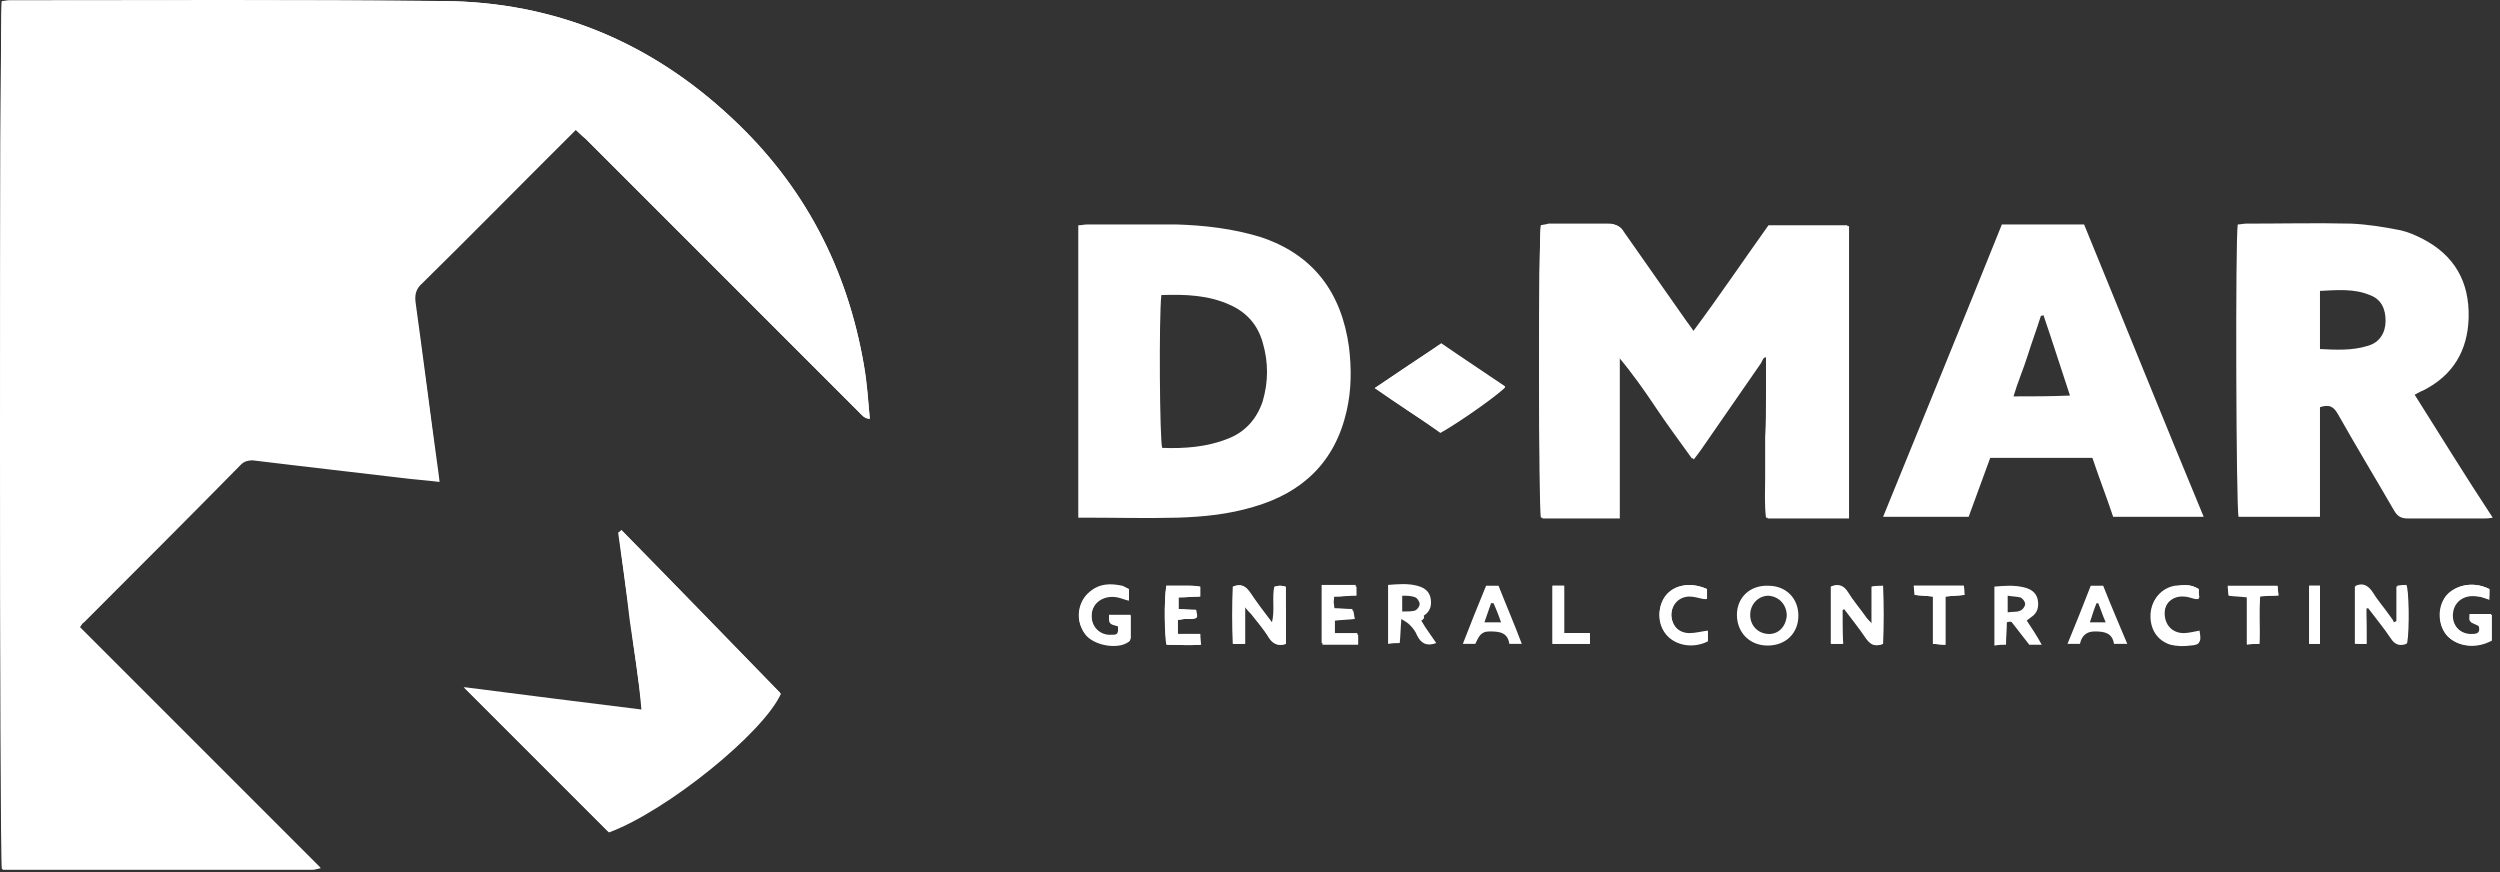 <?xml version="1.0" encoding="UTF-8"?> <svg xmlns="http://www.w3.org/2000/svg" xmlns:xlink="http://www.w3.org/1999/xlink" width="301px" height="105px" viewBox="0 0 301 105" version="1.1"><rect x="0" y="0" width="301" height="105" fill="#333333" stroke="none"/><title>Group</title><g id="Page-1" stroke="none" stroke-width="1" fill="none" fill-rule="evenodd"><g id="Group" fill="#FFFFFF" fill-rule="nonzero"><path d="M0.225,0.125 C-0.075,1.625 0.025,103.525 0.325,104.725 L37.625,104.725 C37.925,104.725 38.125,104.625 38.625,104.525 L9.625,75.525 C9.825,75.225 9.925,75.025 10.125,74.925 C16.425,68.625 22.725,62.325 29.025,55.925 C29.425,55.525 29.925,55.425 30.425,55.425 C32.125,55.625 33.825,55.825 35.425,56.025 C39.725,56.525 44.025,57.025 48.225,57.525 C49.725,57.725 51.325,57.825 52.925,58.025 C52.825,57.125 52.725,56.425 52.625,55.725 C51.725,49.225 50.925,42.825 50.025,36.325 C49.925,35.425 50.125,34.725 50.825,34.125 C56.725,28.325 62.525,22.425 68.325,16.625 L69.325,15.625 C69.725,16.025 70.125,16.425 70.525,16.725 L103.425,49.625 C103.725,49.925 104.025,50.425 104.725,50.425 C104.525,48.225 104.325,46.025 104.025,44.025 C102.025,32.325 96.825,22.325 88.125,14.225 C78.325,5.025 66.725,0.225 53.325,0.125 C35.925,-0.075 18.525,0.025 1.125,0.025 C0.825,0.025 0.525,0.125 0.225,0.125 Z M185.525,27.125 C185.225,28.525 185.225,61.225 185.525,62.325 L194.825,62.325 L194.825,42.925 C196.525,44.925 197.925,46.925 199.325,49.025 C200.725,51.125 202.225,53.125 203.725,55.225 C204.125,54.725 204.325,54.425 204.625,54.025 C207.025,50.525 209.425,47.125 211.825,43.625 C212.025,43.325 212.125,42.825 212.625,42.925 L212.625,47.725 C212.625,49.325 212.625,51.025 212.525,52.625 L212.525,57.425 C212.525,59.025 212.425,60.725 212.625,62.325 L222.425,62.325 L222.425,27.125 L212.925,27.125 C209.925,31.325 207.025,35.625 203.825,39.925 C203.425,39.325 203.125,38.925 202.825,38.525 C200.325,34.925 197.825,31.425 195.325,27.825 C194.825,27.125 194.425,26.925 193.625,26.925 L186.425,26.925 C186.225,27.025 185.825,27.025 185.525,27.125 L185.525,27.125 Z" id="Shape"></path><path d="M74.825,63.825 C74.725,63.925 74.625,64.025 74.425,64.125 C74.925,67.625 75.425,71.225 75.825,74.725 C76.325,78.225 76.925,81.725 77.225,85.425 C69.925,84.525 62.825,83.625 55.825,82.725 L73.225,100.125 C80.225,97.525 91.925,88.225 93.925,83.425 C87.625,76.925 81.225,70.325 74.825,63.825 L74.825,63.825 Z M165.525,46.725 C168.325,48.625 170.925,50.325 173.425,52.125 C175.925,50.725 180.525,47.425 181.225,46.625 C178.625,44.925 176.125,43.125 173.525,41.425 C170.825,43.125 168.325,44.825 165.525,46.725 L165.525,46.725 Z M221.825,73.425 C221.925,73.425 222.025,73.325 222.125,73.325 C223.025,74.525 223.925,75.625 224.725,76.825 C225.225,77.525 225.725,77.925 226.725,77.525 C226.825,75.225 226.825,72.925 226.725,70.525 C226.225,70.525 225.825,70.525 225.425,70.625 L225.425,75.125 C225.025,74.725 224.825,74.525 224.625,74.225 C223.925,73.225 223.125,72.325 222.525,71.325 C222.025,70.525 221.425,70.225 220.525,70.625 L220.525,77.525 L221.925,77.525 C221.825,76.125 221.825,74.725 221.825,73.425 Z M154.825,77.525 L154.825,70.625 C154.525,70.625 154.325,70.525 154.125,70.525 C153.925,70.525 153.725,70.625 153.525,70.625 C153.225,72.025 153.625,73.525 153.225,75.025 C152.225,73.725 151.325,72.525 150.525,71.325 C150.025,70.625 149.525,70.225 148.525,70.625 C148.425,72.925 148.425,75.225 148.525,77.525 L149.925,77.525 L149.925,73.025 C150.325,73.525 150.525,73.725 150.725,73.925 C151.425,74.825 152.125,75.725 152.825,76.725 C153.325,77.525 153.925,77.825 154.825,77.525 L154.825,77.525 Z M284.925,77.525 L284.925,73.225 C285.025,73.225 285.125,73.225 285.225,73.125 L287.925,76.725 C288.425,77.425 289.025,77.725 289.825,77.425 C290.125,75.725 290.025,70.825 289.725,70.425 C289.425,70.425 289.125,70.425 288.625,70.525 L288.625,74.725 C288.525,74.825 288.425,74.825 288.225,74.925 C288.125,74.625 287.925,74.425 287.725,74.125 C287.025,73.125 286.225,72.225 285.625,71.225 C285.125,70.525 284.525,70.125 283.625,70.525 L283.625,77.425 C284.025,77.525 284.325,77.525 284.925,77.525 L284.925,77.525 Z M135.925,70.925 C135.625,70.825 135.425,70.625 135.125,70.625 C133.725,70.325 132.425,70.325 131.225,71.325 C129.725,72.525 129.525,74.825 130.625,76.325 C131.625,77.725 134.525,78.225 135.825,77.325 C136.025,77.225 136.125,77.025 136.125,76.825 L136.125,74.125 L133.525,74.125 C133.525,75.125 133.525,75.125 134.625,75.425 C134.625,76.425 134.625,76.525 133.825,76.525 C132.325,76.625 131.325,75.525 131.425,74.025 C131.525,72.525 132.925,71.625 134.525,71.925 C135.025,72.025 135.425,72.225 135.925,72.325 L135.925,70.925 L135.925,70.925 Z M299.725,70.925 C297.525,69.825 295.325,70.625 294.425,71.825 C293.425,73.225 293.525,75.225 294.625,76.525 C295.825,77.825 298.125,78.125 299.925,77.025 L299.925,73.925 L297.325,73.925 C297.325,74.325 297.225,74.625 297.425,74.825 C297.725,75.025 298.125,75.125 298.425,75.325 C298.625,76.025 298.425,76.325 297.725,76.325 C296.325,76.425 295.225,75.425 295.225,74.025 C295.225,72.425 296.625,71.425 298.225,71.725 C298.725,71.825 299.125,72.025 299.625,72.125 C299.725,71.825 299.725,71.425 299.725,70.925 L299.725,70.925 Z M160.625,71.825 C161.525,71.825 162.425,71.725 163.325,71.725 L163.325,70.625 L159.225,70.625 L159.225,77.625 L163.525,77.625 L163.525,76.425 L160.725,76.425 L160.725,74.725 C161.525,74.625 162.325,74.625 163.125,74.525 C163.025,74.125 163.025,73.825 162.925,73.525 C162.125,73.425 161.425,73.425 160.725,73.425 C160.625,73.125 160.625,72.925 160.625,72.825 C160.525,72.425 160.525,72.225 160.625,71.825 L160.625,71.825 Z M140.425,70.525 C140.125,72.525 140.225,76.625 140.525,77.625 C141.825,77.625 143.225,77.725 144.625,77.625 C144.525,77.125 144.525,76.825 144.525,76.325 L141.825,76.325 L141.825,74.625 C142.225,74.625 142.425,74.525 142.725,74.525 L143.525,74.525 C144.225,74.425 144.225,74.425 144.025,73.425 C143.325,73.425 142.625,73.325 141.925,73.325 L141.925,71.925 C142.925,71.925 143.725,71.825 144.525,71.825 L144.525,70.625 C144.025,70.625 143.725,70.525 143.325,70.525 L140.425,70.525 L140.425,70.525 Z M264.725,70.925 C263.725,70.325 262.825,70.425 261.825,70.525 C260.225,70.825 259.125,72.125 259.025,73.725 C258.925,75.525 259.825,76.925 261.425,77.425 C262.125,77.625 263.025,77.625 263.825,77.525 C265.025,77.425 265.025,77.225 264.825,75.925 C264.225,76.025 263.525,76.225 262.925,76.225 C261.525,76.225 260.625,75.225 260.625,73.825 C260.625,72.525 261.625,71.525 263.025,71.625 C263.525,71.625 263.925,71.825 264.425,71.925 L264.825,71.925 C264.725,71.625 264.725,71.325 264.725,70.925 L264.725,70.925 Z M205.525,70.925 C203.525,70.025 201.525,70.425 200.525,71.825 C199.525,73.125 199.525,75.125 200.625,76.425 C201.725,77.725 203.825,78.125 205.625,77.225 L205.625,76.025 C204.825,76.125 204.125,76.325 203.425,76.325 C202.125,76.325 201.325,75.325 201.225,74.125 C201.225,72.825 202.125,71.825 203.425,71.825 C204.025,71.825 204.525,72.025 205.125,72.125 L205.525,72.125 L205.525,70.925 L205.525,70.925 Z M234.225,77.625 L234.225,71.825 C235.025,71.725 235.725,71.725 236.525,71.625 C236.525,71.225 236.525,70.825 236.425,70.525 L230.425,70.525 C230.425,70.925 230.525,71.325 230.525,71.625 C231.225,71.725 231.925,71.725 232.725,71.825 L232.725,77.525 C233.225,77.525 233.625,77.625 234.225,77.625 Z M272.025,77.525 C272.125,75.625 271.925,73.725 272.125,71.825 C272.925,71.725 273.625,71.725 274.325,71.725 C274.325,71.325 274.225,70.925 274.225,70.625 L268.225,70.625 C268.225,71.025 268.325,71.425 268.325,71.725 C269.025,71.825 269.725,71.825 270.525,71.925 L270.525,77.625 C271.125,77.525 271.525,77.525 272.025,77.525 L272.025,77.525 Z M186.925,77.525 L191.425,77.525 L191.425,76.225 L188.325,76.225 L188.325,70.525 L186.925,70.525 L186.925,77.525 Z M278.025,70.525 L278.025,77.525 L279.325,77.525 L279.325,70.525 L278.025,70.525 Z" id="Shape"></path><path d="M0.225,0.125 L1.125,0.125 C18.525,0.125 35.925,0.025 53.425,0.125 C66.825,0.225 78.425,5.125 88.125,14.225 C96.825,22.325 102.025,32.325 104.025,44.025 C104.425,46.125 104.525,48.225 104.725,50.425 C104.025,50.325 103.825,49.925 103.425,49.625 L70.525,16.725 C70.125,16.325 69.725,16.025 69.325,15.625 L68.325,16.625 C62.425,22.425 56.625,28.225 50.725,34.025 C50.025,34.725 49.825,35.325 49.925,36.225 C50.825,42.725 51.725,49.125 52.525,55.625 C52.625,56.325 52.725,57.025 52.825,57.925 C51.225,57.725 49.625,57.625 48.125,57.425 C43.825,56.925 39.525,56.425 35.325,55.925 C33.625,55.725 31.925,55.525 30.325,55.325 C29.725,55.225 29.325,55.325 28.925,55.825 C22.625,62.125 16.325,68.425 10.025,74.825 C9.825,75.025 9.725,75.125 9.525,75.425 L38.525,104.425 C38.125,104.525 37.825,104.625 37.525,104.625 L0.225,104.625 C-0.075,103.525 -0.075,1.625 0.225,0.125 Z M185.525,27.125 C185.925,27.125 186.325,27.025 186.625,27.025 L193.825,27.025 C194.625,27.025 195.125,27.225 195.525,27.925 C198.025,31.525 200.525,35.025 203.025,38.625 C203.325,39.025 203.625,39.425 204.025,40.025 C207.125,35.625 210.125,31.325 213.125,27.225 L222.625,27.225 L222.625,62.425 L212.825,62.425 C212.525,60.825 212.725,59.125 212.725,57.525 L212.725,52.725 C212.725,51.125 212.725,49.425 212.825,47.825 L212.825,43.025 C212.225,42.925 212.225,43.425 212.025,43.725 C209.625,47.225 207.225,50.625 204.825,54.125 C204.525,54.525 204.325,54.825 203.925,55.325 C202.425,53.225 200.925,51.125 199.525,49.125 C198.125,47.125 196.625,45.025 195.025,43.025 L195.025,62.425 L185.725,62.425 C185.225,61.225 185.225,28.525 185.525,27.125 L185.525,27.125 Z M129.825,62.325 L129.825,27.125 C130.225,27.125 130.525,27.025 130.925,27.025 L141.625,27.025 C145.025,27.125 148.425,27.525 151.725,28.525 C158.125,30.625 161.525,35.225 162.425,41.825 C162.725,44.425 162.725,46.925 162.125,49.525 C160.725,55.625 156.825,59.325 150.925,61.025 C147.925,61.925 144.925,62.225 141.825,62.325 C138.125,62.425 134.325,62.325 130.625,62.325 L129.825,62.325 L129.825,62.325 Z M139.825,35.525 C139.525,38.325 139.625,52.925 139.925,53.925 C142.625,54.025 145.325,53.825 147.825,52.825 C149.925,52.025 151.325,50.425 152.025,48.325 C152.725,45.925 152.725,43.625 152.025,41.225 C151.425,39.125 150.125,37.625 148.125,36.725 C145.525,35.525 142.725,35.425 139.825,35.525 L139.825,35.525 Z M290.725,47.525 C291.125,47.325 291.425,47.125 291.725,47.025 C295.325,45.225 297.125,42.225 297.225,38.225 C297.325,33.925 295.525,30.725 291.625,28.725 C290.825,28.325 289.925,27.925 289.025,27.725 C287.025,27.325 285.125,27.025 283.125,26.925 C278.925,26.825 274.725,26.925 270.425,26.925 C270.125,26.925 269.725,27.025 269.425,27.025 C269.125,28.725 269.225,61.325 269.525,62.225 L279.325,62.225 L279.325,49.025 C280.525,48.625 281.025,49.025 281.525,49.925 C283.725,53.825 286.025,57.625 288.225,61.425 C288.625,62.125 289.025,62.425 289.925,62.425 L299.025,62.425 C299.325,62.425 299.625,62.425 300.125,62.325 C296.825,57.325 293.825,52.425 290.725,47.525 L290.725,47.525 Z M285.125,41.625 C283.225,42.225 281.325,42.125 279.325,42.025 L279.325,35.025 C281.325,34.925 283.425,34.725 285.325,35.525 C286.725,36.025 287.225,37.225 287.225,38.625 C287.225,40.025 286.525,41.225 285.125,41.625 L285.125,41.625 Z M250.925,27.025 L241.025,27.025 C236.325,38.725 231.525,50.425 226.725,62.225 L237.025,62.225 C237.925,59.825 238.725,57.525 239.625,55.125 L251.925,55.125 C252.725,57.525 253.625,59.825 254.425,62.225 L265.325,62.225 C260.425,50.425 255.725,38.725 250.925,27.025 Z M242.425,47.725 C242.925,46.025 243.625,44.425 244.125,42.825 C244.625,41.225 245.225,39.625 245.725,38.025 C245.825,38.025 245.925,38.025 246.025,37.925 C247.125,41.125 248.125,44.325 249.225,47.625 C246.925,47.725 244.725,47.725 242.425,47.725 L242.425,47.725 Z" id="Shape"></path><path d="M74.825,63.825 C81.225,70.425 87.625,76.925 94.025,83.525 C91.925,88.225 80.325,97.625 73.325,100.225 L55.925,82.825 C62.925,83.725 70.025,84.625 77.325,85.525 C76.925,81.825 76.325,78.325 75.925,74.825 C75.425,71.225 74.925,67.725 74.525,64.225 C74.625,63.925 74.725,63.925 74.825,63.825 L74.825,63.825 Z M165.525,46.725 C168.325,44.825 170.925,43.125 173.525,41.325 C176.125,43.125 178.725,44.825 181.225,46.525 C180.525,47.325 175.925,50.625 173.425,52.025 C170.825,50.325 168.225,48.625 165.525,46.725 L165.525,46.725 Z M221.825,73.425 L221.825,77.525 L220.425,77.525 L220.425,70.625 C221.325,70.225 221.925,70.625 222.425,71.325 C223.125,72.325 223.825,73.225 224.525,74.225 C224.725,74.425 224.925,74.625 225.325,75.125 L225.325,70.625 C225.825,70.625 226.125,70.625 226.625,70.525 C226.725,72.925 226.725,75.225 226.625,77.525 C225.625,77.925 225.125,77.525 224.625,76.825 C223.825,75.625 222.925,74.525 222.025,73.325 C222.025,73.325 221.925,73.325 221.825,73.425 L221.825,73.425 Z M154.825,77.525 C153.825,77.825 153.225,77.525 152.725,76.725 C152.125,75.725 151.325,74.825 150.625,73.925 C150.425,73.725 150.225,73.525 149.825,73.025 L149.825,77.525 L148.425,77.525 C148.325,75.225 148.325,72.925 148.425,70.625 C149.425,70.225 149.925,70.625 150.425,71.325 C151.225,72.525 152.125,73.625 153.125,75.025 C153.525,73.425 153.125,72.025 153.425,70.625 C153.625,70.625 153.825,70.525 154.025,70.525 C154.225,70.525 154.425,70.525 154.725,70.625 C154.825,72.925 154.825,75.225 154.825,77.525 L154.825,77.525 Z M284.925,77.525 L283.525,77.525 L283.525,70.625 C284.425,70.225 285.025,70.625 285.525,71.325 C286.225,72.325 286.925,73.225 287.625,74.225 C287.825,74.425 287.925,74.725 288.125,75.025 C288.225,74.925 288.325,74.925 288.525,74.825 L288.525,70.625 C289.025,70.625 289.325,70.625 289.625,70.525 C290.025,70.925 290.025,75.825 289.725,77.525 C288.925,77.825 288.325,77.625 287.825,76.825 C287.025,75.625 286.025,74.425 285.125,73.225 C285.025,73.225 284.925,73.225 284.825,73.325 C284.925,74.725 284.925,76.025 284.925,77.525 L284.925,77.525 Z M212.825,77.725 C210.625,77.725 209.125,76.125 209.125,74.025 C209.125,71.925 210.725,70.425 212.925,70.525 C215.025,70.525 216.525,72.025 216.525,74.125 C216.525,76.225 215.025,77.725 212.825,77.725 L212.825,77.725 Z M215.125,74.125 C215.125,72.825 214.225,71.825 212.925,71.725 C211.725,71.725 210.725,72.725 210.725,74.025 C210.725,75.325 211.625,76.225 212.825,76.325 C214.125,76.425 215.025,75.425 215.125,74.125 L215.125,74.125 Z M241.625,74.925 C241.625,75.825 241.525,76.625 241.525,77.625 C241.025,77.625 240.725,77.625 240.125,77.725 L240.125,70.625 C241.325,70.525 242.525,70.425 243.725,70.725 C244.525,70.925 245.125,71.325 245.325,72.125 C245.525,73.025 245.325,73.825 244.525,74.325 C244.425,74.425 244.225,74.525 244.025,74.725 C244.625,75.625 245.225,76.525 245.825,77.625 L244.325,77.625 L242.225,74.925 C242.125,74.825 241.925,74.825 241.625,74.925 L241.625,74.925 Z M241.725,71.725 L241.725,73.725 C242.325,73.625 242.825,73.725 243.225,73.525 C243.525,73.425 243.825,73.025 243.825,72.725 C243.825,72.425 243.525,72.025 243.225,71.925 C242.825,71.825 242.325,71.825 241.725,71.725 Z M171.125,74.725 C171.425,75.225 171.725,75.725 172.025,76.125 C172.325,76.525 172.625,77.025 172.925,77.425 C171.825,77.825 171.125,77.525 170.625,76.525 C170.425,76.025 170.125,75.625 169.725,75.225 C169.525,75.025 169.225,74.825 168.725,74.525 C168.625,75.625 168.625,76.525 168.525,77.425 C168.125,77.425 167.725,77.425 167.125,77.525 L167.125,70.425 C168.325,70.325 169.525,70.225 170.625,70.525 C171.425,70.725 172.025,71.125 172.225,71.925 C172.425,72.825 172.225,73.625 171.425,74.125 C171.525,74.425 171.425,74.525 171.125,74.725 L171.125,74.725 Z M168.825,73.625 C169.425,73.625 169.925,73.625 170.325,73.525 C170.625,73.425 170.925,73.025 170.925,72.725 C170.925,72.425 170.625,72.025 170.425,71.925 C169.925,71.725 169.425,71.725 168.825,71.725 L168.825,73.625 L168.825,73.625 Z M135.925,70.925 L135.925,72.225 C135.425,72.025 135.025,71.925 134.525,71.825 C132.925,71.425 131.525,72.425 131.425,73.925 C131.325,75.425 132.425,76.525 133.825,76.425 C134.625,76.425 134.625,76.325 134.625,75.325 C133.525,75.025 133.525,75.025 133.525,74.025 L136.125,74.025 L136.125,76.725 C136.125,76.925 135.925,77.125 135.825,77.225 C134.525,78.125 131.625,77.625 130.625,76.225 C129.425,74.725 129.725,72.425 131.225,71.225 C132.425,70.225 133.725,70.225 135.125,70.525 C135.425,70.625 135.625,70.825 135.925,70.925 L135.925,70.925 Z M299.725,70.925 L299.725,72.225 C299.225,72.025 298.725,71.825 298.325,71.825 C296.625,71.525 295.325,72.525 295.325,74.125 C295.325,75.525 296.425,76.525 297.825,76.425 C298.525,76.425 298.725,76.025 298.525,75.425 C298.225,75.225 297.825,75.125 297.525,74.925 C297.425,74.825 297.425,74.425 297.425,74.025 L300.025,74.025 L300.025,77.125 C298.225,78.125 296.025,77.925 294.725,76.625 C293.525,75.425 293.525,73.325 294.525,71.925 C295.325,70.625 297.525,69.825 299.725,70.925 L299.725,70.925 Z M250.425,77.525 L248.925,77.525 C249.925,75.125 250.825,72.825 251.725,70.525 L253.225,70.525 C254.125,72.825 255.125,75.125 256.125,77.525 L254.525,77.525 C254.325,76.225 253.425,76.025 252.225,76.025 C251.125,76.025 250.625,76.625 250.425,77.525 L250.425,77.525 Z M253.525,74.925 C253.125,74.025 252.925,73.325 252.625,72.625 L252.425,72.625 C252.125,73.325 251.925,74.025 251.625,74.925 L253.525,74.925 Z M180.425,70.525 L178.925,70.525 C177.925,72.925 177.025,75.225 176.125,77.525 L177.625,77.525 C178.025,76.725 178.225,76.025 179.325,76.025 C180.525,76.025 181.525,76.125 181.725,77.525 L183.225,77.525 C182.325,75.125 181.325,72.825 180.425,70.525 L180.425,70.525 Z M178.725,74.925 C179.025,74.125 179.225,73.425 179.525,72.625 L179.825,72.625 C180.125,73.325 180.425,74.025 180.725,74.925 L178.725,74.925 L178.725,74.925 Z M160.625,71.825 C160.625,72.225 160.525,72.425 160.525,72.625 C160.525,72.825 160.625,72.925 160.625,73.225 C161.325,73.225 162.025,73.325 162.825,73.325 C162.825,73.625 162.925,73.925 163.025,74.325 C162.225,74.425 161.525,74.425 160.625,74.525 L160.625,76.225 L163.425,76.225 L163.425,77.425 L159.125,77.425 L159.125,70.425 L163.225,70.425 L163.225,71.525 C162.325,71.725 161.525,71.825 160.625,71.825 L160.625,71.825 Z M140.425,70.525 L143.225,70.525 C143.625,70.525 144.025,70.525 144.425,70.625 L144.425,71.825 C143.525,71.825 142.725,71.925 141.825,71.925 L141.825,73.325 C142.625,73.425 143.225,73.425 143.925,73.425 C144.125,74.425 144.125,74.425 143.425,74.525 L142.625,74.525 C142.325,74.525 142.125,74.625 141.725,74.625 L141.725,76.325 L144.425,76.325 C144.525,76.825 144.525,77.125 144.525,77.625 C143.125,77.725 141.725,77.625 140.425,77.625 C140.225,76.625 140.125,72.525 140.425,70.525 L140.425,70.525 Z M264.725,70.925 L264.725,72.125 L264.325,72.125 C263.825,72.025 263.425,71.825 262.925,71.825 C261.525,71.725 260.525,72.725 260.525,74.025 C260.525,75.425 261.425,76.425 262.825,76.425 C263.425,76.425 264.125,76.225 264.725,76.125 C264.925,77.425 264.925,77.625 263.725,77.725 C262.925,77.825 262.125,77.825 261.325,77.625 C259.725,77.125 258.825,75.725 258.925,73.925 C259.025,72.325 260.125,70.925 261.725,70.725 C262.825,70.325 263.825,70.325 264.725,70.925 L264.725,70.925 Z M205.525,70.925 L205.525,72.025 C205.325,72.025 205.225,72.125 205.125,72.025 C204.525,71.925 204.025,71.725 203.425,71.725 C202.125,71.725 201.225,72.725 201.225,74.025 C201.225,75.325 202.125,76.225 203.425,76.225 C204.125,76.225 204.825,76.025 205.625,75.925 L205.625,77.125 C203.825,78.025 201.725,77.625 200.625,76.325 C199.625,75.125 199.525,73.025 200.525,71.725 C201.525,70.425 203.525,70.025 205.525,70.925 L205.525,70.925 Z M234.225,77.625 C233.625,77.625 233.225,77.525 232.725,77.525 L232.725,71.825 C231.925,71.725 231.325,71.725 230.525,71.625 C230.525,71.225 230.425,70.925 230.425,70.525 L236.425,70.525 C236.425,70.825 236.425,71.225 236.525,71.625 C235.725,71.725 235.025,71.725 234.225,71.825 L234.225,77.625 Z M272.025,77.525 L270.525,77.525 L270.525,71.825 C269.725,71.725 269.125,71.725 268.325,71.625 C268.325,71.225 268.225,70.925 268.225,70.525 L274.225,70.525 C274.225,70.825 274.225,71.225 274.325,71.625 C273.525,71.725 272.925,71.725 272.125,71.725 C271.925,73.725 272.125,75.625 272.025,77.525 L272.025,77.525 Z M186.925,77.525 L186.925,70.525 L188.325,70.525 L188.325,76.225 L191.425,76.225 L191.425,77.525 L186.925,77.525 Z M278.025,70.525 L279.325,70.525 L279.325,77.525 L278.025,77.525 L278.025,70.525 Z" id="Shape"></path></g></g></svg> 